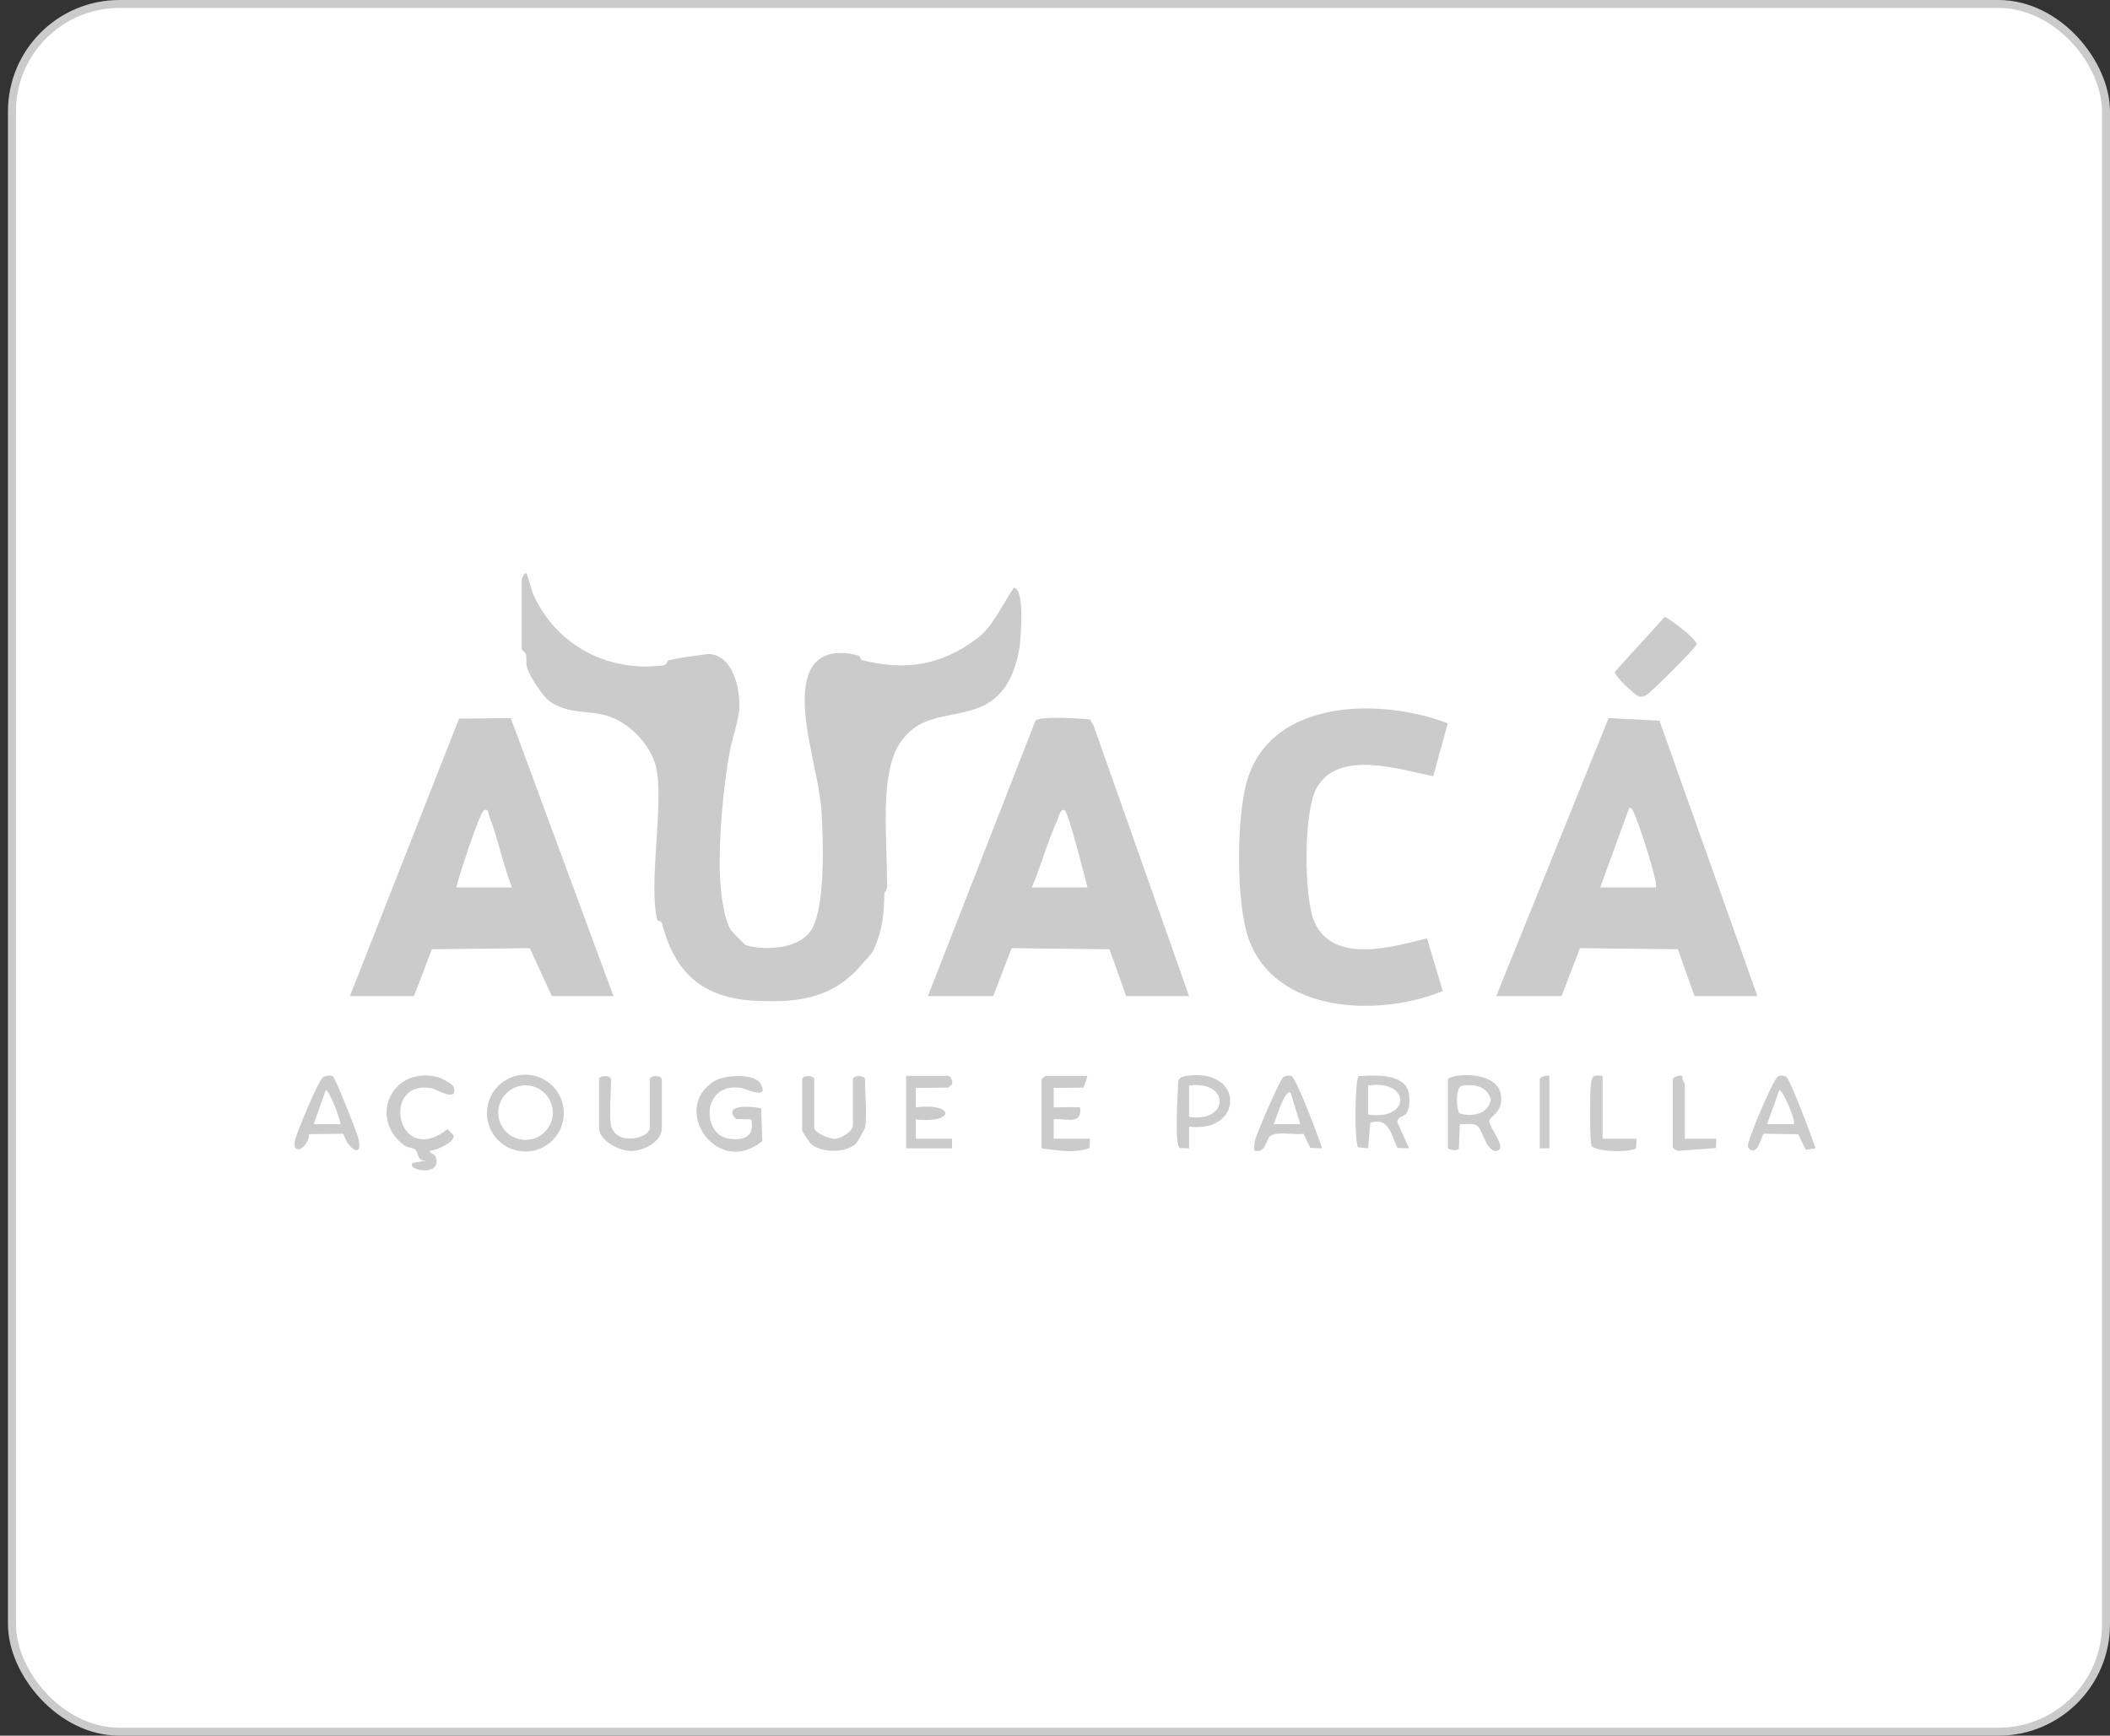 <svg xmlns="http://www.w3.org/2000/svg" width="265" height="218" viewBox="0 0 265 218" fill="none"><rect x="0" y="0" width="265" height="218" fill="#333333" stroke="none"/><rect x="1.5" y="0.5" width="263" height="217" rx="13.5" fill="white" stroke="#CBCBCB"></rect><g clip-path="url(#clip0_2005_1434)"><path d="M212.82 125.116H220.717L208.417 90.52L202.026 90.196L187.915 125.116H196.116L198.435 119.089L210.73 119.227L212.822 125.116H212.82ZM207.962 111.461H200.976L204.624 101.448C205.042 101.48 205.106 101.893 205.242 102.191C205.947 103.725 207.446 108.524 207.823 110.233C207.915 110.644 208.015 111.036 207.96 111.461H207.962Z" fill="#CBCBCB"></path><path d="M180.005 97.492L181.828 90.843C173.469 87.655 159.753 87.685 156.646 97.973C155.268 102.535 155.223 113.34 156.789 117.824C160.113 127.357 173.211 127.748 181.204 124.479L179.217 117.854C174.915 118.933 167.527 121.119 165.118 115.875C163.721 112.832 163.712 102.023 165.316 99.049C168.002 94.07 175.713 96.638 180.003 97.49L180.005 97.492Z" fill="#CBCBCB"></path><path d="M205.749 87.444C206.292 87.596 206.479 87.459 206.914 87.2C207.337 86.946 213.026 81.356 213.101 80.921C213.024 80.145 209.329 77.452 209.065 77.495L202.829 84.354C202.639 84.867 205.489 87.372 205.747 87.444H205.749Z" fill="#CBCBCB"></path><path d="M122.613 89.004C126.08 87.808 127.505 84.739 128.05 81.236C128.22 80.14 128.712 73.803 127.321 73.837C125.826 75.988 124.753 78.689 122.604 80.279C118.172 83.554 113.725 84.295 108.271 82.909C108.045 82.852 108.056 82.411 107.813 82.345C105.042 81.588 102.378 81.971 101.447 84.999C100.057 89.53 102.849 96.953 103.173 101.906C103.409 105.523 103.643 113.479 102.048 116.535C100.666 119.184 96.264 119.453 93.689 118.723C93.559 118.686 91.834 116.918 91.766 116.801C90.835 115.213 90.479 111.71 90.409 109.803C90.241 105.257 90.878 98.515 91.659 94.338C91.947 92.803 92.824 90.292 92.863 88.841C92.929 86.363 92.03 82.284 89.01 82.135C87.406 82.358 85.515 82.558 83.956 82.948C83.692 83.013 83.865 83.494 83.306 83.567C76.383 84.473 70 81.102 67.067 74.862C66.65 73.975 66.52 72.915 66.122 72.013C65.815 71.883 65.519 72.719 65.519 72.768V81.568C65.519 81.611 65.986 81.903 66.06 82.241C66.183 82.794 66.041 83.403 66.207 83.914C66.573 85.035 68.245 87.649 69.282 88.266C71.674 89.69 73.716 89.215 76.061 89.847C79.113 90.671 82.118 93.865 82.54 97.03C83.213 102.074 81.477 111.106 82.533 115.496C82.587 115.72 83.059 115.673 83.123 115.92C84.748 122.213 88.228 125.429 95.135 125.716C100.755 125.95 104.806 125.224 108.346 121.004C108.859 120.393 109.485 119.893 109.824 119.093C110.92 116.516 110.991 114.783 111.078 112.063C111.583 111.746 111.381 110.912 111.387 110.399C111.447 105.63 110.441 97.336 112.95 93.45C115.421 89.624 118.894 90.285 122.621 89L122.613 89.004Z" fill="#CBCBCB"></path><path d="M137.346 91.126L136.893 90.364C135.762 90.243 130.557 89.905 130.048 90.515L116.537 125.114H124.738L127.057 119.086L139.348 119.233L141.442 125.116H149.339L137.344 91.126H137.346ZM129.598 111.461C130.748 108.682 131.57 105.719 132.806 102.978C132.98 102.593 133.134 101.576 133.696 101.75C134.179 101.901 136.258 110.271 136.584 111.463H129.598V111.461Z" fill="#CBCBCB"></path><path d="M54.238 119.227L66.531 119.089L69.306 125.116H77.051L64.154 90.198L57.654 90.26L43.945 125.116H51.993L54.238 119.227ZM60.806 101.748C61.396 101.599 61.255 101.995 61.396 102.357C62.529 105.302 63.163 108.507 64.296 111.459H57.311C57.532 110.297 60.305 101.874 60.808 101.746L60.806 101.748Z" fill="#CBCBCB"></path><path d="M93.016 136.634C93.687 136.729 96.688 138.251 95.514 136.104C94.801 134.799 91.014 134.98 89.711 135.789C84.103 139.264 90.122 147.956 95.736 143.327L95.6 139.209C94.4 138.919 90.635 138.7 92.439 140.545L94.366 140.594C94.769 142.761 93.453 143.314 91.498 143.007C88.105 142.475 88.109 135.94 93.014 136.636L93.016 136.634Z" fill="#CBCBCB"></path><path d="M54.357 136.717C54.715 136.793 57.594 138.536 56.975 136.529C56.849 136.118 55.369 135.371 54.9 135.261C49.112 133.903 46.237 140.554 50.82 143.889C51.184 144.155 51.855 144.138 52.14 144.391C52.639 144.829 52.345 145.983 53.663 145.755L51.844 146.057C50.894 146.917 55.416 147.913 54.762 145.429C54.575 144.719 54.004 145.048 53.972 144.544C54.721 144.523 57.141 143.484 56.985 142.61L56.208 141.828C49.764 146.851 47.725 135.286 54.359 136.721L54.357 136.717Z" fill="#CBCBCB"></path><path d="M65.983 134.982C63.317 134.982 61.155 137.142 61.155 139.807C61.155 142.471 63.317 144.631 65.983 144.631C68.65 144.631 70.811 142.471 70.811 139.807C70.811 137.142 68.65 134.982 65.983 134.982ZM66.002 143.167C64.111 143.167 62.576 141.635 62.576 139.745C62.576 137.855 64.109 136.323 66.002 136.323C67.896 136.323 69.429 137.855 69.429 139.745C69.429 141.635 67.896 143.167 66.002 143.167Z" fill="#CBCBCB"></path><path d="M188.549 138.013C188.551 134.237 182.066 134.852 181.838 135.584V144.233C181.838 144.301 183.04 144.687 183.216 144.246L183.355 141.199C184.087 141.26 185.018 140.945 185.638 141.499C186.204 142.003 186.771 144.868 188.059 144.536C189.341 144.206 186.911 141.494 187.048 140.788C187.167 140.168 188.545 139.83 188.547 138.015L188.549 138.013ZM183.338 139.851C182.884 139.539 182.773 136.642 183.551 136.387C185.122 136.123 186.718 136.382 187.241 138.059C186.948 139.947 184.954 140.313 183.338 139.851Z" fill="#CBCBCB"></path><path d="M176.586 139.9C177.051 139.341 177.072 138.134 176.963 137.425C176.559 134.763 172.64 135.031 170.644 135.171C170.14 135.486 170.097 143.769 170.583 144.099L171.816 144.233L172.099 141.024C174.467 140.239 174.699 142.561 175.511 144.182L176.978 144.231L175.509 140.99C175.415 140.294 176.327 140.217 176.589 139.898L176.586 139.9ZM171.816 139.988V136.344C177.206 135.529 177.215 140.801 171.816 139.988Z" fill="#CBCBCB"></path><path d="M107.121 135.584V141.35C107.121 142.092 105.63 143.005 104.836 143.039C104.114 143.069 102.261 142.235 102.261 141.654V135.584C102.261 135.014 100.743 135.014 100.743 135.584V141.956C100.743 142.15 101.671 143.548 101.963 143.772C103.335 144.819 106.225 144.821 107.507 143.642C107.671 143.493 108.61 141.788 108.638 141.654C108.914 140.315 108.638 137.176 108.638 135.584C108.638 135.014 107.119 135.014 107.119 135.584H107.121Z" fill="#CBCBCB"></path><path d="M81.609 135.584V141.654C81.609 143.003 77.32 143.978 76.749 141.35C76.483 140.122 76.749 137.07 76.749 135.584C76.749 135.014 75.231 135.014 75.231 135.584V141.654C75.231 143.25 77.799 144.602 79.33 144.561C80.902 144.521 83.127 143.397 83.127 141.654V135.584C83.127 135.014 81.609 135.014 81.609 135.584Z" fill="#CBCBCB"></path><path d="M132.331 140.59C133.54 140.4 135.657 141.288 135.681 139.532C135.689 138.811 135.487 139.119 134.929 139.075C134.073 139.004 133.187 139.126 132.333 139.075V136.644L136.088 136.604L136.586 135.129H131.27L130.814 135.584V144.233C132.789 144.474 134.925 144.908 136.844 144.189L136.888 143.02H132.333V140.592L132.331 140.59Z" fill="#CBCBCB"></path><path d="M162.2 135.161C161.849 135.048 161.501 135.105 161.18 135.271C160.803 135.465 157.915 142.178 157.685 143.01C157.542 143.523 157.489 144.006 157.542 144.533C158.965 144.872 158.986 143.182 159.51 142.71C160.255 142.035 162.649 142.584 163.714 142.399L164.577 144.18L166.044 144.229C165.691 143.016 162.771 135.342 162.2 135.159V135.161ZM159.972 141.199C160.202 140.709 161.41 136.612 162.093 137.255L163.31 141.199H159.97H159.972Z" fill="#CBCBCB"></path><path d="M224.371 135.271C224.047 135.071 223.7 135.065 223.345 135.163C222.767 135.352 219.347 143.418 219.513 144.057C220.706 145.681 221.262 142.463 221.509 142.395L225.832 142.463L226.793 144.408L228.002 144.223C227.674 143.039 224.789 135.527 224.373 135.269L224.371 135.271ZM225.274 141.199H221.935L223.455 136.953C223.817 136.672 225.625 140.841 225.274 141.199Z" fill="#CBCBCB"></path><path d="M119.57 136.187C119.685 135.821 119.448 135.223 119.118 135.129H113.802V144.233H119.574V143.02H115.018V140.592C119.966 141.177 119.966 138.491 115.018 139.079V136.648L119.071 136.602L119.572 136.191L119.57 136.187Z" fill="#CBCBCB"></path><path d="M41.783 135.169C41.508 134.997 40.906 135.125 40.603 135.28C40.024 135.58 37.385 141.99 37.108 143.016C36.482 145.342 38.744 144.284 38.821 142.452L43.133 142.401C43.579 144.116 45.625 145.738 45.016 143.016C44.858 142.312 42.143 135.395 41.783 135.169ZM42.729 141.199H39.389L40.91 136.953C41.266 136.687 42.942 140.996 42.727 141.199H42.729Z" fill="#CBCBCB"></path><path d="M149.175 135.116C148.651 135.186 148.255 135.233 147.969 135.744C147.961 137.031 147.454 143.761 148.172 144.189L149.341 144.235V141.501C156.139 142.378 156.367 134.161 149.175 135.116ZM149.339 140.29V136.342C154.435 135.638 154.495 141.005 149.339 140.29Z" fill="#CBCBCB"></path><path d="M201.278 135.131C200.132 135.001 199.934 135.088 199.792 136.216C199.674 137.138 199.64 143.55 199.9 143.942C200.637 144.763 205.167 144.725 205.484 144.189L205.529 143.02H201.276V135.131H201.278Z" fill="#CBCBCB"></path><path d="M211.605 136.193C211.605 136.025 211.152 135.514 211.299 135.131C210.881 135.05 210.208 135.174 210.087 135.586V144.082C210.087 144.233 210.587 144.589 210.847 144.54L215.509 144.191L215.556 143.022H211.605V136.193Z" fill="#CBCBCB"></path><path d="M193.381 135.584V144.233H194.595V135.129C194.242 135.005 193.381 135.263 193.381 135.584Z" fill="#CBCBCB"></path></g><defs><clipPath id="clip0_2005_1434"><rect width="191" height="75" fill="white" transform="translate(37 72)"></rect></clipPath></defs></svg>